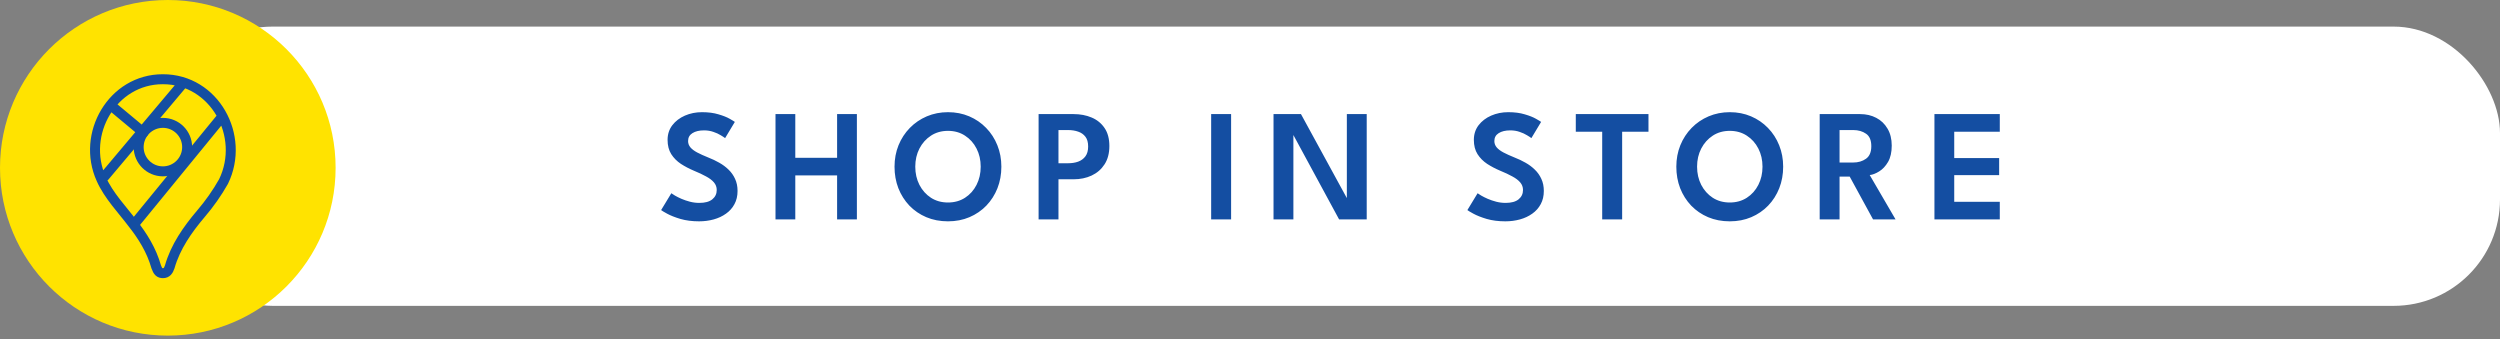 <svg xmlns="http://www.w3.org/2000/svg" width="376" height="51" viewBox="0 0 376 51" fill="none"><rect x="0" y="0" width="376" height="51" fill="#808080" stroke="none"/><rect x="25" y="4" width="351" height="42" rx="16" fill="white"></rect><circle cx="25.238" cy="25.238" r="25.238" fill="#FFE300"></circle><path d="M24.5 25.771C26.514 25.771 28.146 24.138 28.146 22.125C28.146 20.111 26.514 18.479 24.5 18.479C22.486 18.479 20.854 20.111 20.854 22.125C20.854 24.138 22.486 25.771 24.5 25.771Z" stroke="#144EA2" stroke-width="1.5" stroke-linecap="round" stroke-linejoin="round"></path><path d="M20.125 33.791L33.25 17.75M15.75 26.5L27.417 12.646M17.208 16.291L21.583 19.937M24.515 41.083C23.998 41.083 23.758 40.863 23.492 40.122C22.792 37.658 21.483 35.528 19.895 33.529C18.457 31.608 16.336 29.422 15.234 26.931C12.171 20.163 16.918 11.905 24.49 11.916C32.27 11.895 36.948 20.449 33.623 27.295C32.647 29.021 31.504 30.649 30.212 32.155C28.198 34.534 26.389 37.109 25.53 40.127C25.331 40.708 25.078 41.083 24.515 41.083Z" stroke="#144EA2" stroke-width="1.5" stroke-linecap="round" stroke-linejoin="round"></path><path d="M105.576 16.872C106.528 16.872 107.356 16.98 108.06 17.196C108.772 17.404 109.336 17.628 109.752 17.868C110.176 18.108 110.432 18.264 110.52 18.336L109.056 20.772C108.928 20.668 108.708 20.524 108.396 20.34C108.092 20.148 107.724 19.98 107.292 19.836C106.86 19.684 106.392 19.608 105.888 19.608C105.16 19.608 104.576 19.748 104.136 20.028C103.704 20.3 103.488 20.696 103.488 21.216C103.488 21.568 103.604 21.884 103.836 22.164C104.068 22.436 104.408 22.692 104.856 22.932C105.312 23.172 105.868 23.424 106.524 23.688C107.1 23.912 107.648 24.172 108.168 24.468C108.696 24.764 109.164 25.112 109.572 25.512C109.988 25.912 110.316 26.376 110.556 26.904C110.804 27.432 110.928 28.036 110.928 28.716C110.928 29.476 110.772 30.14 110.46 30.708C110.156 31.276 109.732 31.752 109.188 32.136C108.652 32.52 108.036 32.808 107.34 33C106.644 33.192 105.912 33.288 105.144 33.288C104.104 33.288 103.168 33.168 102.336 32.928C101.512 32.68 100.844 32.416 100.332 32.136C99.82 31.856 99.52 31.676 99.432 31.596L100.968 29.064C101.064 29.136 101.244 29.252 101.508 29.412C101.78 29.572 102.108 29.736 102.492 29.904C102.884 30.072 103.308 30.216 103.764 30.336C104.228 30.456 104.7 30.516 105.18 30.516C106.044 30.516 106.696 30.336 107.136 29.976C107.576 29.616 107.796 29.148 107.796 28.572C107.796 28.14 107.656 27.76 107.376 27.432C107.096 27.104 106.7 26.804 106.188 26.532C105.684 26.252 105.08 25.968 104.376 25.68C103.672 25.384 103.016 25.04 102.408 24.648C101.808 24.248 101.324 23.76 100.956 23.184C100.588 22.6 100.404 21.884 100.404 21.036C100.404 20.196 100.64 19.464 101.112 18.84C101.592 18.216 102.224 17.732 103.008 17.388C103.8 17.044 104.656 16.872 105.576 16.872ZM125.9 26.376H119.612V33H116.636V17.16H119.612V23.736H125.9V17.16H128.876V33H125.9V26.376ZM137.657 25.068C137.657 26.076 137.865 26.988 138.281 27.804C138.705 28.62 139.285 29.268 140.021 29.748C140.757 30.22 141.609 30.456 142.577 30.456C143.545 30.456 144.397 30.22 145.133 29.748C145.877 29.268 146.457 28.62 146.873 27.804C147.289 26.988 147.497 26.076 147.497 25.068C147.497 24.06 147.289 23.152 146.873 22.344C146.457 21.528 145.877 20.88 145.133 20.4C144.397 19.92 143.545 19.68 142.577 19.68C141.609 19.68 140.757 19.92 140.021 20.4C139.285 20.88 138.705 21.528 138.281 22.344C137.865 23.152 137.657 24.06 137.657 25.068ZM134.537 25.068C134.537 23.916 134.737 22.844 135.137 21.852C135.545 20.852 136.113 19.98 136.841 19.236C137.569 18.492 138.421 17.912 139.397 17.496C140.381 17.08 141.441 16.872 142.577 16.872C143.729 16.872 144.793 17.08 145.769 17.496C146.745 17.912 147.593 18.492 148.313 19.236C149.041 19.98 149.605 20.852 150.005 21.852C150.405 22.844 150.605 23.916 150.605 25.068C150.605 26.228 150.409 27.308 150.017 28.308C149.625 29.3 149.069 30.172 148.349 30.924C147.629 31.668 146.781 32.248 145.805 32.664C144.829 33.08 143.753 33.288 142.577 33.288C141.385 33.288 140.297 33.08 139.313 32.664C138.337 32.248 137.489 31.668 136.769 30.924C136.057 30.172 135.505 29.3 135.113 28.308C134.729 27.308 134.537 26.228 134.537 25.068ZM156.205 17.16H161.473C162.473 17.16 163.377 17.332 164.185 17.676C165.001 18.02 165.649 18.548 166.129 19.26C166.609 19.964 166.849 20.864 166.849 21.96C166.849 23.048 166.609 23.964 166.129 24.708C165.649 25.452 165.001 26.016 164.185 26.4C163.377 26.776 162.473 26.964 161.473 26.964H159.193V33H156.205V17.16ZM159.193 24.552H160.645C161.205 24.552 161.709 24.472 162.157 24.312C162.613 24.144 162.977 23.876 163.249 23.508C163.521 23.14 163.657 22.648 163.657 22.032C163.657 21.408 163.521 20.92 163.249 20.568C162.977 20.208 162.613 19.952 162.157 19.8C161.709 19.64 161.205 19.56 160.645 19.56H159.193V24.552ZM182.158 17.16H185.158V33H182.158V17.16ZM194.322 19.932L194.526 19.968V33H191.538V17.16H195.666L202.77 30.168L202.566 30.216V17.16H205.554V33H201.402L194.322 19.932ZM226.839 16.872C227.791 16.872 228.619 16.98 229.323 17.196C230.035 17.404 230.599 17.628 231.015 17.868C231.439 18.108 231.695 18.264 231.783 18.336L230.319 20.772C230.191 20.668 229.971 20.524 229.659 20.34C229.355 20.148 228.987 19.98 228.555 19.836C228.123 19.684 227.655 19.608 227.151 19.608C226.423 19.608 225.839 19.748 225.399 20.028C224.967 20.3 224.751 20.696 224.751 21.216C224.751 21.568 224.867 21.884 225.099 22.164C225.331 22.436 225.671 22.692 226.119 22.932C226.575 23.172 227.131 23.424 227.787 23.688C228.363 23.912 228.911 24.172 229.431 24.468C229.959 24.764 230.427 25.112 230.835 25.512C231.251 25.912 231.579 26.376 231.819 26.904C232.067 27.432 232.191 28.036 232.191 28.716C232.191 29.476 232.035 30.14 231.723 30.708C231.419 31.276 230.995 31.752 230.451 32.136C229.915 32.52 229.299 32.808 228.603 33C227.907 33.192 227.175 33.288 226.407 33.288C225.367 33.288 224.431 33.168 223.599 32.928C222.775 32.68 222.107 32.416 221.595 32.136C221.083 31.856 220.783 31.676 220.695 31.596L222.231 29.064C222.327 29.136 222.507 29.252 222.771 29.412C223.043 29.572 223.371 29.736 223.755 29.904C224.147 30.072 224.571 30.216 225.027 30.336C225.491 30.456 225.963 30.516 226.443 30.516C227.307 30.516 227.959 30.336 228.399 29.976C228.839 29.616 229.059 29.148 229.059 28.572C229.059 28.14 228.919 27.76 228.639 27.432C228.359 27.104 227.963 26.804 227.451 26.532C226.947 26.252 226.343 25.968 225.639 25.68C224.935 25.384 224.279 25.04 223.671 24.648C223.071 24.248 222.587 23.76 222.219 23.184C221.851 22.6 221.667 21.884 221.667 21.036C221.667 20.196 221.903 19.464 222.375 18.84C222.855 18.216 223.487 17.732 224.271 17.388C225.063 17.044 225.919 16.872 226.839 16.872ZM240.971 19.812H236.999V17.16H247.931V19.812H243.971V33H240.971V19.812ZM255.24 25.068C255.24 26.076 255.448 26.988 255.864 27.804C256.288 28.62 256.868 29.268 257.604 29.748C258.34 30.22 259.192 30.456 260.16 30.456C261.128 30.456 261.98 30.22 262.716 29.748C263.46 29.268 264.04 28.62 264.456 27.804C264.872 26.988 265.08 26.076 265.08 25.068C265.08 24.06 264.872 23.152 264.456 22.344C264.04 21.528 263.46 20.88 262.716 20.4C261.98 19.92 261.128 19.68 260.16 19.68C259.192 19.68 258.34 19.92 257.604 20.4C256.868 20.88 256.288 21.528 255.864 22.344C255.448 23.152 255.24 24.06 255.24 25.068ZM252.12 25.068C252.12 23.916 252.32 22.844 252.72 21.852C253.128 20.852 253.696 19.98 254.424 19.236C255.152 18.492 256.004 17.912 256.98 17.496C257.964 17.08 259.024 16.872 260.16 16.872C261.312 16.872 262.376 17.08 263.352 17.496C264.328 17.912 265.176 18.492 265.896 19.236C266.624 19.98 267.188 20.852 267.588 21.852C267.988 22.844 268.188 23.916 268.188 25.068C268.188 26.228 267.992 27.308 267.6 28.308C267.208 29.3 266.652 30.172 265.932 30.924C265.212 31.668 264.364 32.248 263.388 32.664C262.412 33.08 261.336 33.288 260.16 33.288C258.968 33.288 257.88 33.08 256.896 32.664C255.92 32.248 255.072 31.668 254.352 30.924C253.64 30.172 253.088 29.3 252.696 28.308C252.312 27.308 252.12 26.228 252.12 25.068ZM273.681 17.16H279.777C280.673 17.16 281.477 17.348 282.189 17.724C282.901 18.092 283.465 18.632 283.881 19.344C284.305 20.048 284.517 20.9 284.517 21.9C284.517 22.892 284.333 23.708 283.965 24.348C283.597 24.98 283.153 25.456 282.633 25.776C282.121 26.096 281.645 26.28 281.205 26.328L285.093 33H281.709L278.193 26.556H276.669V33H273.681V17.16ZM276.669 24.444H278.709C279.469 24.444 280.113 24.256 280.641 23.88C281.177 23.504 281.445 22.872 281.445 21.984C281.445 21.096 281.181 20.472 280.653 20.112C280.125 19.744 279.485 19.56 278.733 19.56H276.669V24.444ZM290.94 17.16H300.768V19.812H293.916V23.772H300.672V26.34H293.916V30.348H300.768V33H290.94V17.16Z" fill="#144EA2"></path></svg>
